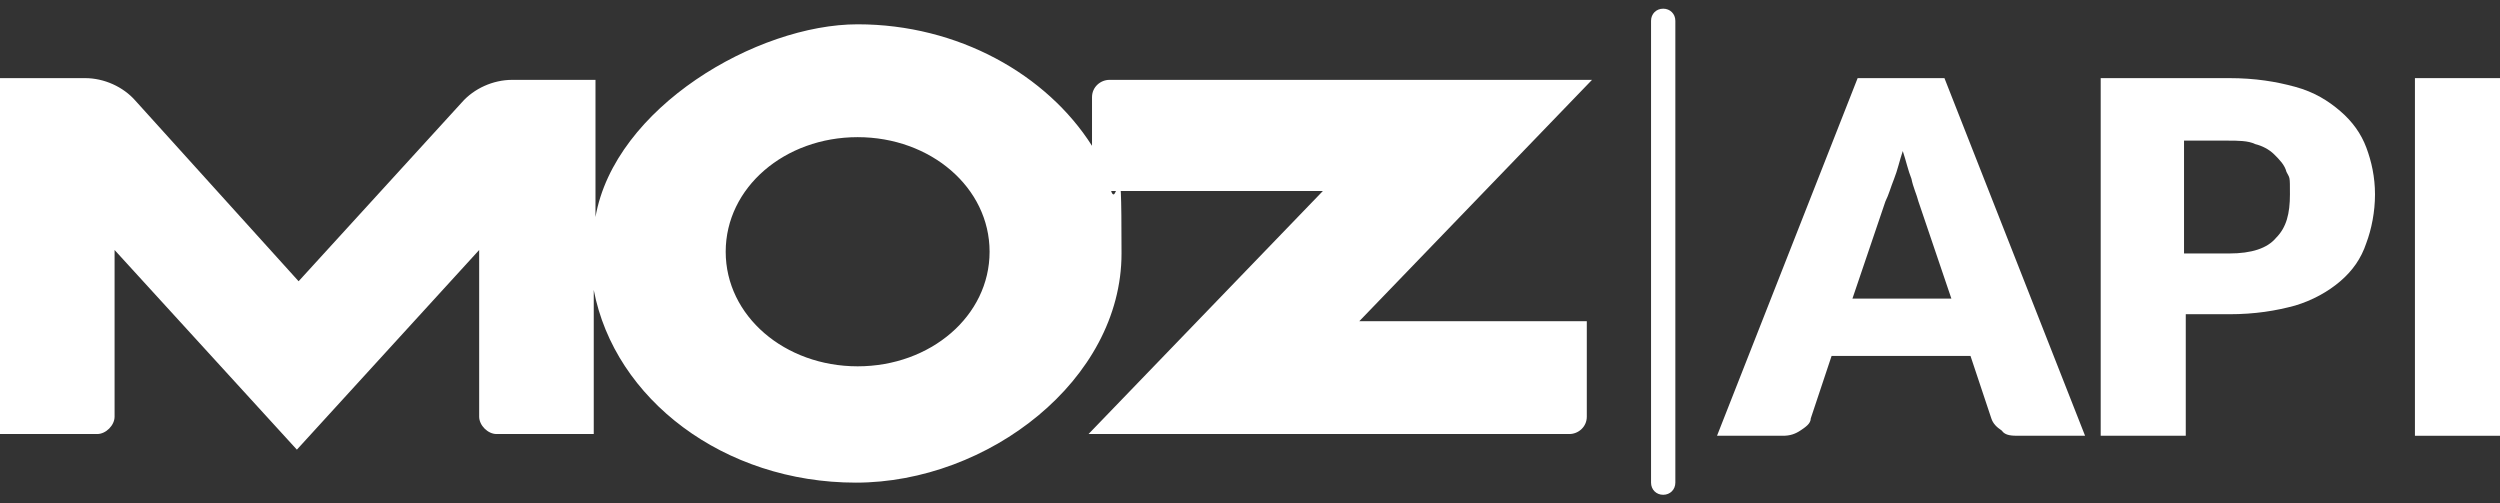 <?xml version="1.0" encoding="UTF-8"?>
<svg xmlns="http://www.w3.org/2000/svg" id="Layer_1" data-name="Layer 1" version="1.1" viewBox="0 0 144 29">
  <rect x="0" y="0" width="144" height="29" fill="#333333" stroke="none"/>
  <defs>
    <style>
      .cls-1 {
        fill: none;
      }

      .cls-1, .cls-2 {
        stroke-width: 0px;
      }

      .cls-2 {
        fill: #fff;
      }
    </style>
  </defs>
  <rect class="cls-1" y=".5" width="144" height="28"></rect>
  <g>
    <path class="cls-2" d="M78.2,18.6l13.5-14h-27.8c-.5,0-1,.4-1,1v2.8c-2.6-4.1-7.7-7-13.5-7s-14,4.8-15.1,11.1v-7.9h-4.8c-1.1,0-2.2.5-2.9,1.3l-9.4,10.3L7.8,5.8c-.7-.8-1.8-1.3-2.9-1.3H0v20.5h5.6c.5,0,1-.5,1-1v-9.6l10.5,11.5,10.5-11.5v9.6c0,.5.5,1,1,1h5.6v-8.3c1.2,6.3,7.5,11.1,15.1,11.1s15.3-5.9,15.3-13.2-.2-2.4-.6-3.6h12.2l-13.5,14h27.7c.5,0,1-.4,1-1h0v-5.5h-13.5,0ZM49.4,21.1c-4.2,0-7.6-2.9-7.6-6.6s3.4-6.6,7.6-6.6,7.6,2.9,7.6,6.6-3.4,6.6-7.6,6.6Z"></path>
    <path class="cls-2" d="M120.1,25.1h-3.8c-.4,0-.8,0-1-.3-.3-.2-.5-.4-.6-.7l-1.2-3.6h-8l-1.2,3.6c0,.3-.3.5-.6.7-.3.2-.6.3-1,.3h-3.8l8.1-20.6h5l8.1,20.6ZM106.7,17.2h5.7l-1.9-5.6c-.1-.4-.3-.8-.4-1.3-.2-.5-.3-1-.5-1.6-.2.6-.3,1.1-.5,1.6-.2.5-.3.9-.5,1.3l-1.9,5.6h0Z"></path>
    <path class="cls-2" d="M125.9,18.2v6.9h-4.9V4.5h7.4c1.5,0,2.7.2,3.8.5,1.1.3,1.9.8,2.6,1.4.7.6,1.2,1.3,1.5,2.1.3.8.5,1.7.5,2.7s-.2,2-.5,2.8c-.3.9-.8,1.6-1.5,2.2-.7.6-1.6,1.1-2.6,1.4-1.1.3-2.3.5-3.8.5h-2.5ZM125.9,14.6h2.5c1.3,0,2.2-.3,2.7-.9.6-.6.8-1.4.8-2.5s0-.9-.2-1.3c-.1-.4-.4-.7-.7-1-.3-.3-.7-.5-1.1-.6-.4-.2-1-.2-1.6-.2h-2.5v6.5h0Z"></path>
    <path class="cls-2" d="M144,25.1h-4.9V4.5h4.9v20.6h0Z"></path>
    <path class="cls-2" d="M95.8,28.5c-.4,0-.7-.3-.7-.7V1.2c0-.4.3-.7.7-.7s.7.3.7.7v26.6c0,.4-.3.7-.7.7h0Z"></path>
  </g>
</svg>
